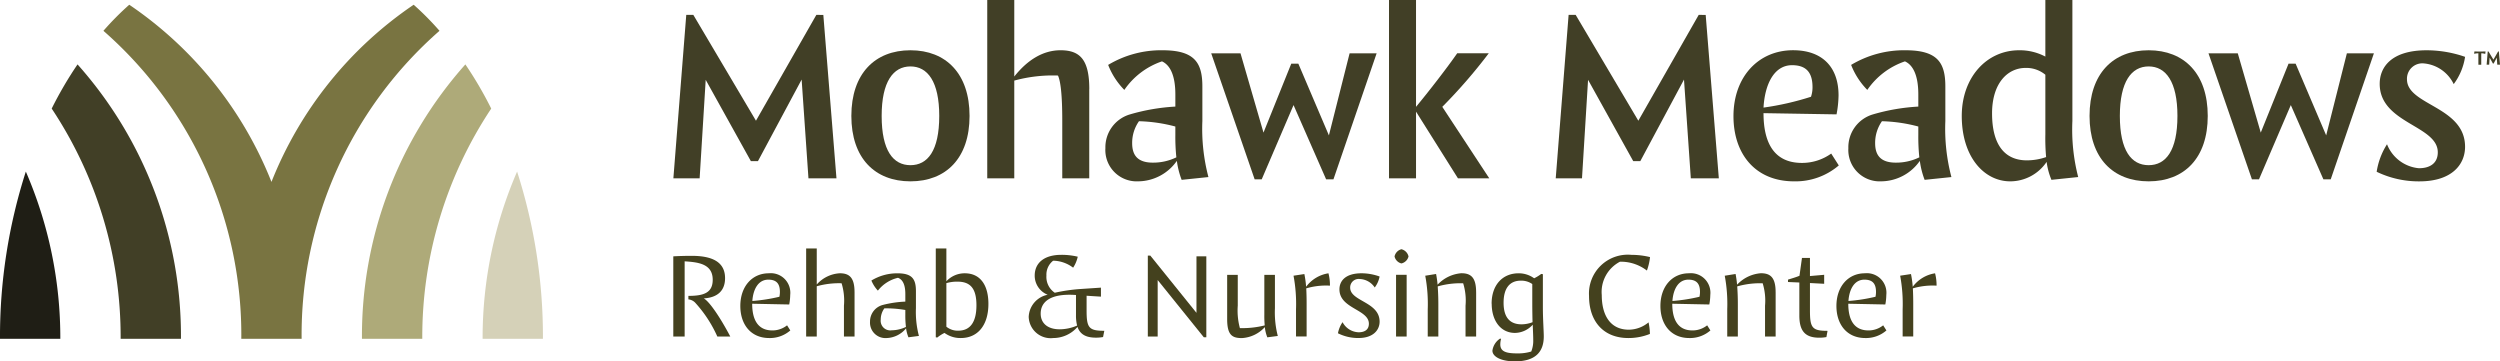 <svg id="Group_97" data-name="Group 97" xmlns="http://www.w3.org/2000/svg" xmlns:xlink="http://www.w3.org/1999/xlink" width="276.727" height="40" viewBox="0 0 276.727 40">
  <defs>
    <clipPath id="clip-path">
      <rect id="Rectangle_32" data-name="Rectangle 32" width="276.727" height="40" fill="none"/>
    </clipPath>
  </defs>
  <g id="Group_96" data-name="Group 96" clip-path="url(#clip-path)">
    <path id="Path_109" data-name="Path 109" d="M1799.835,690.965a14.016,14.016,0,0,0-2.472-3.769,1.216,1.216,0,0,0-.732-.345v-.387c1.684,0,2.692-.331,2.692-1.781,0-1.767-1.6-1.947-3.107-2.043v8.326h-1.256v-8.878c.732-.041,1.422-.055,2.057-.055,2.789,0,3.673,1.049,3.673,2.472s-.884,2.154-2.361,2.237c.663.359,1.905,2.251,2.941,4.225Z" transform="translate(-1720.432 -653.713)" fill="#44411e"/>
    <path id="Path_110" data-name="Path 110" d="M1977.088,734.912a2.6,2.6,0,0,0,1.629-.566l.359.566a3.432,3.432,0,0,1-2.333.842c-2.043,0-3.2-1.505-3.2-3.549,0-2.168,1.312-3.618,3.148-3.618a2.163,2.163,0,0,1,2.375,2.389,6.179,6.179,0,0,1-.11,1.063l-4.1-.083c0,1.657.552,2.955,2.237,2.955m-2.223-3.259a19,19,0,0,0,3-.469,2.8,2.8,0,0,0,.055-.525c0-.9-.359-1.367-1.284-1.367-1.091,0-1.671,1.022-1.767,2.361" transform="translate(-1891.596 -698.336)" fill="#44411e"/>
    <path id="Path_111" data-name="Path 111" d="M2154.479,667.258v4.9h-1.174v-3.41a6.494,6.494,0,0,0-.262-2.485,9.137,9.137,0,0,0-2.748.331v5.564h-1.174v-9.748h1.174v3.99a3.673,3.673,0,0,1,2.554-1.243c1.077,0,1.629.5,1.629,2.1" transform="translate(-2059.888 -634.908)" fill="#44411e"/>
    <path id="Path_112" data-name="Path 112" d="M2319.389,733.958a1.894,1.894,0,0,1,1.395-1.864,12.015,12.015,0,0,1,2.513-.373v-.828c0-1.118-.331-1.629-.815-1.809a3.964,3.964,0,0,0-2.223,1.422,3.707,3.707,0,0,1-.718-1.118,5.481,5.481,0,0,1,2.886-.8c1.629,0,2.043.635,2.043,1.974v1.892a10.382,10.382,0,0,0,.331,3.065l-1.16.152a4.016,4.016,0,0,1-.262-.994,2.9,2.9,0,0,1-2.168,1.077,1.709,1.709,0,0,1-1.823-1.795m3.977.566a10.481,10.481,0,0,1-.069-1.367v-.511a12.54,12.54,0,0,0-2.32-.18,2.079,2.079,0,0,0-.4,1.229,1.066,1.066,0,0,0,1.215,1.2,3.759,3.759,0,0,0,1.574-.373" transform="translate(-2223.085 -698.335)" fill="#44411e"/>
    <path id="Path_113" data-name="Path 113" d="M2495.816,666.043a2.752,2.752,0,0,1,2.03-.884c1.809,0,2.623,1.422,2.623,3.383,0,2.389-1.2,3.783-3.051,3.783a2.973,2.973,0,0,1-1.809-.566,4.138,4.138,0,0,0-.8.511l-.166-.028v-9.831h1.174Zm0,.207v4.819a1.977,1.977,0,0,0,1.312.442c1.312,0,2.016-.925,2.016-2.817s-.7-2.61-2.1-2.61a4.17,4.17,0,0,0-1.229.166" transform="translate(-2391.061 -634.908)" fill="#44411e"/>
    <path id="Path_114" data-name="Path 114" d="M2747.787,687.353a3.559,3.559,0,0,1-2.679,1.229,2.434,2.434,0,0,1-2.72-2.347,2.6,2.6,0,0,1,2.1-2.444,2.277,2.277,0,0,1-1.436-2.113c0-1.436,1.077-2.306,2.941-2.306a7.522,7.522,0,0,1,1.823.207,3.569,3.569,0,0,1-.511,1.215,3.743,3.743,0,0,0-2.209-.773,1.95,1.95,0,0,0-.746,1.643,2.107,2.107,0,0,0,.925,1.905,18.763,18.763,0,0,1,2.831-.414l2.278-.152V684l-1.588-.1v1.629c0,1.919.248,2.251,1.961,2.251l-.138.69a4.161,4.161,0,0,1-.787.069c-1.119,0-1.754-.373-2.044-1.187m-.042-.152a4.467,4.467,0,0,1-.124-1.118v-2.264c-.179-.014-.442-.028-.732-.028-2.333,0-3.176.939-3.176,2.085,0,1.049.745,1.74,2.112,1.74a4.9,4.9,0,0,0,1.919-.414" transform="translate(-2628.52 -651.164)" fill="#44411e"/>
    <path id="Path_115" data-name="Path 115" d="M3066.444,681.449v8.961h-.276l-5.109-6.338v6.255h-1.091v-8.961h.276l5.109,6.338v-6.255Z" transform="translate(-2932.915 -653.075)" fill="#44411e"/>
    <path id="Path_116" data-name="Path 116" d="M3275.622,738.17a10.963,10.963,0,0,1-.042-1.187v-4.4h1.173v3.7a10.4,10.4,0,0,0,.318,3.065l-1.16.152a4.264,4.264,0,0,1-.276-1.132,3.714,3.714,0,0,1-2.541,1.215c-1.077,0-1.629-.331-1.629-2.113v-4.888h1.174v3.411a7.474,7.474,0,0,0,.235,2.485,10.123,10.123,0,0,0,2.748-.3" transform="translate(-3135.63 -702.16)" fill="#44411e"/>
    <path id="Path_117" data-name="Path 117" d="M3449.582,728.67a11.577,11.577,0,0,1,.193,1.408,3.8,3.8,0,0,1,2.472-1.491,5.214,5.214,0,0,1,.166,1.367,7.737,7.737,0,0,0-2.623.3c.028.525.041,1.118.041,1.726v3.6h-1.174v-3a16.956,16.956,0,0,0-.276-3.728Z" transform="translate(-3305.2 -698.335)" fill="#44411e"/>
    <path id="Path_118" data-name="Path 118" d="M3569.03,735.118c.663,0,1.16-.262,1.16-.953,0-1.588-3.259-1.657-3.259-3.8,0-.884.607-1.781,2.458-1.781a5.934,5.934,0,0,1,1.989.359,2.938,2.938,0,0,1-.539,1.215,2.084,2.084,0,0,0-1.657-.939.942.942,0,0,0-1.063.953c0,1.533,3.259,1.56,3.259,3.769,0,.884-.663,1.809-2.333,1.809a4.949,4.949,0,0,1-2.278-.525,3.19,3.19,0,0,1,.511-1.229,2.081,2.081,0,0,0,1.753,1.118" transform="translate(-3418.668 -698.335)" fill="#44411e"/>
    <path id="Path_119" data-name="Path 119" d="M3718.5,664.407a1.059,1.059,0,0,1,.787.8,1.046,1.046,0,0,1-.787.773,1.032,1.032,0,0,1-.759-.773,1.047,1.047,0,0,1,.759-.8m.58,9.665h-1.173v-6.835h1.173Z" transform="translate(-3563.377 -636.82)" fill="#44411e"/>
    <path id="Path_120" data-name="Path 120" d="M3805.181,730.686v4.9h-1.174v-3.41a6.486,6.486,0,0,0-.262-2.485,9.368,9.368,0,0,0-2.817.345c.041.594.069,1.243.069,1.947v3.6h-1.174v-3a16.956,16.956,0,0,0-.276-3.728l1.2-.193a11.681,11.681,0,0,1,.166,1.187,4.012,4.012,0,0,1,2.637-1.27c1.077,0,1.629.5,1.629,2.1" transform="translate(-3641.786 -698.335)" fill="#44411e"/>
    <path id="Path_121" data-name="Path 121" d="M3976.461,731.956c0-2.112,1.243-3.369,2.982-3.369a2.893,2.893,0,0,1,1.726.552,4.83,4.83,0,0,0,.787-.483l.179.028v3.645c0,1.339.1,2.679.1,3.245,0,1.712-.925,2.761-3.2,2.761-1.532,0-2.485-.525-2.485-1.187a1.9,1.9,0,0,1,.856-1.339l.1.041a2.293,2.293,0,0,0-.083.608c0,.8.663.994,1.864.994a4.963,4.963,0,0,0,1.56-.207,3.131,3.131,0,0,0,.221-1.27c0-.4-.028-.966-.055-1.7a2.693,2.693,0,0,1-1.961.911c-1.6,0-2.582-1.367-2.582-3.231M3980.99,734c-.014-.621-.028-1.339-.028-2.168v-2.057a2.118,2.118,0,0,0-1.27-.373c-1.284,0-1.906.911-1.906,2.444,0,1.726.787,2.389,1.989,2.389a3.429,3.429,0,0,0,1.215-.235" transform="translate(-3811.353 -698.335)" fill="#44411e"/>
    <path id="Path_122" data-name="Path 122" d="M4242.763,686.842a6.52,6.52,0,0,1,.152,1.284,6.354,6.354,0,0,1-2.388.456c-2.721,0-4.35-1.809-4.35-4.653a4.3,4.3,0,0,1,4.694-4.556,8.622,8.622,0,0,1,2.058.249,6.486,6.486,0,0,1-.346,1.491,4.735,4.735,0,0,0-2.982-.98,3.774,3.774,0,0,0-2.016,3.687c0,2.237.939,3.838,3,3.838a3.457,3.457,0,0,0,2.182-.815" transform="translate(-4060.285 -651.164)" fill="#44411e"/>
    <path id="Path_123" data-name="Path 123" d="M4429.942,734.912a2.6,2.6,0,0,0,1.63-.566l.358.566a3.432,3.432,0,0,1-2.333.842c-2.043,0-3.2-1.505-3.2-3.549,0-2.168,1.312-3.618,3.148-3.618a2.163,2.163,0,0,1,2.374,2.389,6.2,6.2,0,0,1-.11,1.063l-4.1-.083c0,1.657.552,2.955,2.237,2.955m-2.223-3.259a19,19,0,0,0,3-.469,2.805,2.805,0,0,0,.055-.525c0-.9-.359-1.367-1.284-1.367-1.091,0-1.67,1.022-1.768,2.361" transform="translate(-4242.604 -698.336)" fill="#44411e"/>
    <path id="Path_124" data-name="Path 124" d="M4603.62,730.686v4.9h-1.174v-3.41a6.483,6.483,0,0,0-.262-2.485,9.37,9.37,0,0,0-2.817.345c.042.594.069,1.243.069,1.947v3.6h-1.174v-3a16.942,16.942,0,0,0-.276-3.728l1.2-.193a11.821,11.821,0,0,1,.166,1.187,4.012,4.012,0,0,1,2.637-1.27c1.077,0,1.629.5,1.629,2.1" transform="translate(-4407.073 -698.335)" fill="#44411e"/>
    <path id="Path_125" data-name="Path 125" d="M4769.017,689.686l1.574-.138v.994l-1.574-.083V693.5c0,1.919.248,2.251,1.947,2.251l-.125.69a4.263,4.263,0,0,1-.787.069c-1.574,0-2.209-.746-2.209-2.458V690.4l-1.256-.055v-.262c.386-.124.883-.262,1.271-.428l.276-1.974h.884Z" transform="translate(-4568.672 -659.13)" fill="#44411e"/>
    <path id="Path_126" data-name="Path 126" d="M4899.167,734.912a2.6,2.6,0,0,0,1.629-.566l.359.566a3.433,3.433,0,0,1-2.334.842c-2.043,0-3.2-1.505-3.2-3.549,0-2.168,1.312-3.618,3.148-3.618a2.163,2.163,0,0,1,2.375,2.389,6.153,6.153,0,0,1-.11,1.063l-4.1-.083c0,1.657.552,2.955,2.237,2.955m-2.224-3.259a18.982,18.982,0,0,0,3-.469,2.722,2.722,0,0,0,.056-.525c0-.9-.359-1.367-1.284-1.367-1.091,0-1.67,1.022-1.768,2.361" transform="translate(-4692.346 -698.336)" fill="#44411e"/>
    <path id="Path_127" data-name="Path 127" d="M5066.747,728.67a11.481,11.481,0,0,1,.193,1.408,3.8,3.8,0,0,1,2.472-1.491,5.225,5.225,0,0,1,.166,1.367,7.739,7.739,0,0,0-2.624.3c.028.525.042,1.118.042,1.726v3.6h-1.173v-3a16.939,16.939,0,0,0-.276-3.728Z" transform="translate(-4855.218 -698.335)" fill="#44411e"/>
    <path id="Path_128" data-name="Path 128" d="M152.172,202.062h-6.678a45.653,45.653,0,0,0-7.631-25.482,41.925,41.925,0,0,1,2.86-4.89,45.174,45.174,0,0,1,11.448,30.372" transform="translate(-132.14 -164.561)" fill="#413f26"/>
    <path id="Path_129" data-name="Path 129" d="M2.86,457.422A46.225,46.225,0,0,1,6.677,475.93H0a59.707,59.707,0,0,1,2.86-18.508" transform="translate(0 -438.429)" fill="#1f1e15"/>
    <path id="Path_130" data-name="Path 130" d="M979.249,176.579a45.652,45.652,0,0,0-7.631,25.482h-6.678a45.174,45.174,0,0,1,11.448-30.372,41.947,41.947,0,0,1,2.86,4.89" transform="translate(-924.875 -164.56)" fill="#aeaa79"/>
    <path id="Path_131" data-name="Path 131" d="M1293.261,475.926h-6.677a46.224,46.224,0,0,1,3.817-18.508,59.713,59.713,0,0,1,2.86,18.508" transform="translate(-1233.163 -438.425)" fill="#d5d1b8"/>
    <path id="Path_132" data-name="Path 132" d="M312.923,15.538a44.712,44.712,0,0,0-15.262,34.089h-6.677a44.712,44.712,0,0,0-15.262-34.089,31.838,31.838,0,0,1,2.86-2.886,42.66,42.66,0,0,1,15.741,19.61,42.657,42.657,0,0,1,15.741-19.61,31.91,31.91,0,0,1,2.86,2.886" transform="translate(-264.274 -12.127)" fill="#797441"/>
    <path id="Path_133" data-name="Path 133" d="M1811.567,39.731l1.454,18.088h-3.1l-.755-10.931-4.836,9.03h-.783l-5-9-.671,10.9h-2.907l1.426-18.088h.783l6.933,11.714,6.682-11.714Z" transform="translate(-1720.432 -38.081)" fill="#413f26"/>
    <path id="Path_134" data-name="Path 134" d="M2276.135,133.994c3.942,0,6.542,2.6,6.542,7.269s-2.6,7.24-6.542,7.24-6.542-2.572-6.542-7.24,2.6-7.269,6.542-7.269m0,12.72c1.9,0,3.187-1.594,3.187-5.451,0-3.8-1.286-5.48-3.187-5.48s-3.187,1.677-3.187,5.48c0,3.858,1.286,5.451,3.187,5.451" transform="translate(-2175.356 -128.43)" fill="#413f26"/>
    <path id="Path_135" data-name="Path 135" d="M2643.087,9.869v9.869H2640.1v-6.4c0-2.935-.2-4.389-.476-4.977a16.2,16.2,0,0,0-4.836.559v10.82h-2.992V0h2.992V8.471c1.509-1.9,3.243-2.908,5.116-2.908,2.181,0,3.188,1.062,3.188,4.305" transform="translate(-2522.517)" fill="#413f26"/>
    <path id="Path_136" data-name="Path 136" d="M2946.88,144.841a3.789,3.789,0,0,1,2.711-3.746,22.168,22.168,0,0,1,5.032-.867v-1.342c0-2.265-.671-3.3-1.482-3.663a8.272,8.272,0,0,0-4.166,3.159,8.159,8.159,0,0,1-1.79-2.768,11.4,11.4,0,0,1,6.011-1.621c3.523,0,4.417,1.342,4.417,4v3.83a21,21,0,0,0,.671,6.206l-2.964.308a9.236,9.236,0,0,1-.531-2.1,5.274,5.274,0,0,1-4.277,2.265,3.468,3.468,0,0,1-3.634-3.662m7.856,1.006a21.882,21.882,0,0,1-.112-2.489v-.922a17.254,17.254,0,0,0-4.026-.587,4.176,4.176,0,0,0-.754,2.432c0,1.426.7,2.153,2.292,2.153a5.868,5.868,0,0,0,2.6-.587" transform="translate(-2824.522 -128.43)" fill="#413f26"/>
    <path id="Path_137" data-name="Path 137" d="M3234.741,150.851l3.075-7.632h.782l3.383,7.94,2.292-9.086h2.992l-4.781,13.951h-.811l-3.606-8.22-3.523,8.22h-.782l-4.809-13.951h3.243Z" transform="translate(-3094.884 -136.173)" fill="#413f26"/>
    <path id="Path_138" data-name="Path 138" d="M3705.914,12.357v7.38h-2.991V0h2.991V11.826c1.37-1.649,3.411-4.277,4.557-5.927h3.494a58.707,58.707,0,0,1-5.144,5.927l5.2,7.912h-3.467Z" transform="translate(-3549.173)" fill="#413f26"/>
    <path id="Path_139" data-name="Path 139" d="M4163.836,39.731l1.454,18.088h-3.1l-.755-10.931-4.836,9.03h-.783l-5-9-.671,10.9h-2.908l1.426-18.088h.783l6.934,11.714,6.682-11.714Z" transform="translate(-3975.032 -38.081)" fill="#413f26"/>
    <path id="Path_140" data-name="Path 140" d="M4624.538,140.955c0,3.131,1.063,5.508,4.25,5.508a5.532,5.532,0,0,0,3.243-1.035l.838,1.314a7.362,7.362,0,0,1-4.948,1.761c-4.306,0-6.709-3.047-6.709-7.213,0-4.361,2.768-7.3,6.6-7.3,3.215,0,5.032,1.845,5.032,5a11.9,11.9,0,0,1-.224,2.1Zm0-.615a31.258,31.258,0,0,0,5.256-1.2,3.239,3.239,0,0,0,.168-1.062c0-1.594-.671-2.432-2.265-2.432-2.012,0-3.019,2.152-3.159,4.7" transform="translate(-4429.333 -128.43)" fill="#413f26"/>
    <path id="Path_141" data-name="Path 141" d="M4927.522,144.841a3.788,3.788,0,0,1,2.711-3.746,22.162,22.162,0,0,1,5.032-.867v-1.342c0-2.265-.671-3.3-1.481-3.663a8.272,8.272,0,0,0-4.166,3.159,8.166,8.166,0,0,1-1.79-2.768,11.4,11.4,0,0,1,6.011-1.621c3.523,0,4.418,1.342,4.418,4v3.83a21,21,0,0,0,.671,6.206l-2.964.308a9.236,9.236,0,0,1-.531-2.1,5.273,5.273,0,0,1-4.277,2.265,3.468,3.468,0,0,1-3.634-3.662m7.855,1.006a21.934,21.934,0,0,1-.112-2.489v-.922a17.248,17.248,0,0,0-4.025-.587,4.178,4.178,0,0,0-.754,2.432c0,1.426.7,2.153,2.292,2.153a5.869,5.869,0,0,0,2.6-.587" transform="translate(-4722.925 -128.43)" fill="#413f26"/>
    <path id="Path_142" data-name="Path 142" d="M5229.81,12.833c0-4.25,2.739-7.269,6.346-7.269a6.037,6.037,0,0,1,2.907.7V0h2.992V13.391a21.061,21.061,0,0,0,.643,6.206l-2.963.308a7.917,7.917,0,0,1-.532-1.985,4.868,4.868,0,0,1-4.025,2.153c-2.88,0-5.368-2.684-5.368-7.241m9.337,4.557a23.166,23.166,0,0,1-.084-2.516v-6.6a3.293,3.293,0,0,0-2.181-.755c-2.012,0-3.718,1.705-3.718,5.032,0,3.439,1.371,5.2,3.858,5.2a6.515,6.515,0,0,0,2.125-.363" transform="translate(-5012.661)" fill="#413f26"/>
    <path id="Path_143" data-name="Path 143" d="M5576.991,133.994c3.941,0,6.542,2.6,6.542,7.269s-2.6,7.24-6.542,7.24-6.542-2.572-6.542-7.24,2.6-7.269,6.542-7.269m0,12.72c1.9,0,3.187-1.594,3.187-5.451,0-3.8-1.286-5.48-3.187-5.48s-3.187,1.677-3.187,5.48c0,3.858,1.286,5.451,3.188,5.451" transform="translate(-5339.156 -128.43)" fill="#413f26"/>
    <path id="Path_144" data-name="Path 144" d="M5893.336,150.851l3.075-7.632h.782l3.383,7.94,2.292-9.086h2.992l-4.781,13.951h-.811l-3.606-8.22-3.523,8.22h-.782l-4.809-13.951h3.243Z" transform="translate(-5643.09 -136.173)" fill="#413f26"/>
    <path id="Path_145" data-name="Path 145" d="M6340.62,147.05c1.174,0,2.069-.531,2.069-1.761,0-2.991-6.43-3.187-6.43-7.576,0-1.846,1.286-3.718,5.2-3.718a13,13,0,0,1,4.25.727,6.71,6.71,0,0,1-1.258,3.02,4.065,4.065,0,0,0-3.3-2.292,1.7,1.7,0,0,0-1.873,1.761c0,2.879,6.43,2.991,6.43,7.465,0,1.957-1.454,3.83-5.061,3.83a10.734,10.734,0,0,1-4.724-1.062,7.9,7.9,0,0,1,1.146-3.047,4.2,4.2,0,0,0,3.55,2.656" transform="translate(-6072.848 -128.43)" fill="#413f26"/>
    <path id="Path_146" data-name="Path 146" d="M6596.438,137.28a1.608,1.608,0,0,0-.459.059,1.537,1.537,0,0,1,.021-.265c.146.007.386.009.558.009.193,0,.5,0,.666-.012a1.194,1.194,0,0,1-.029.277,1.488,1.488,0,0,0-.438-.068v1.262h-.317Z" transform="translate(-6322.105 -131.38)" fill="#413f26"/>
    <path id="Path_147" data-name="Path 147" d="M6630.295,137.187l.125,1.466h-.3l-.059-.783-.343.651h-.083l-.361-.654-.05.786h-.284l.122-1.466h.084l.547.908.522-.908Z" transform="translate(-6353.694 -131.491)" fill="#413f26"/>
  </g>
</svg>
